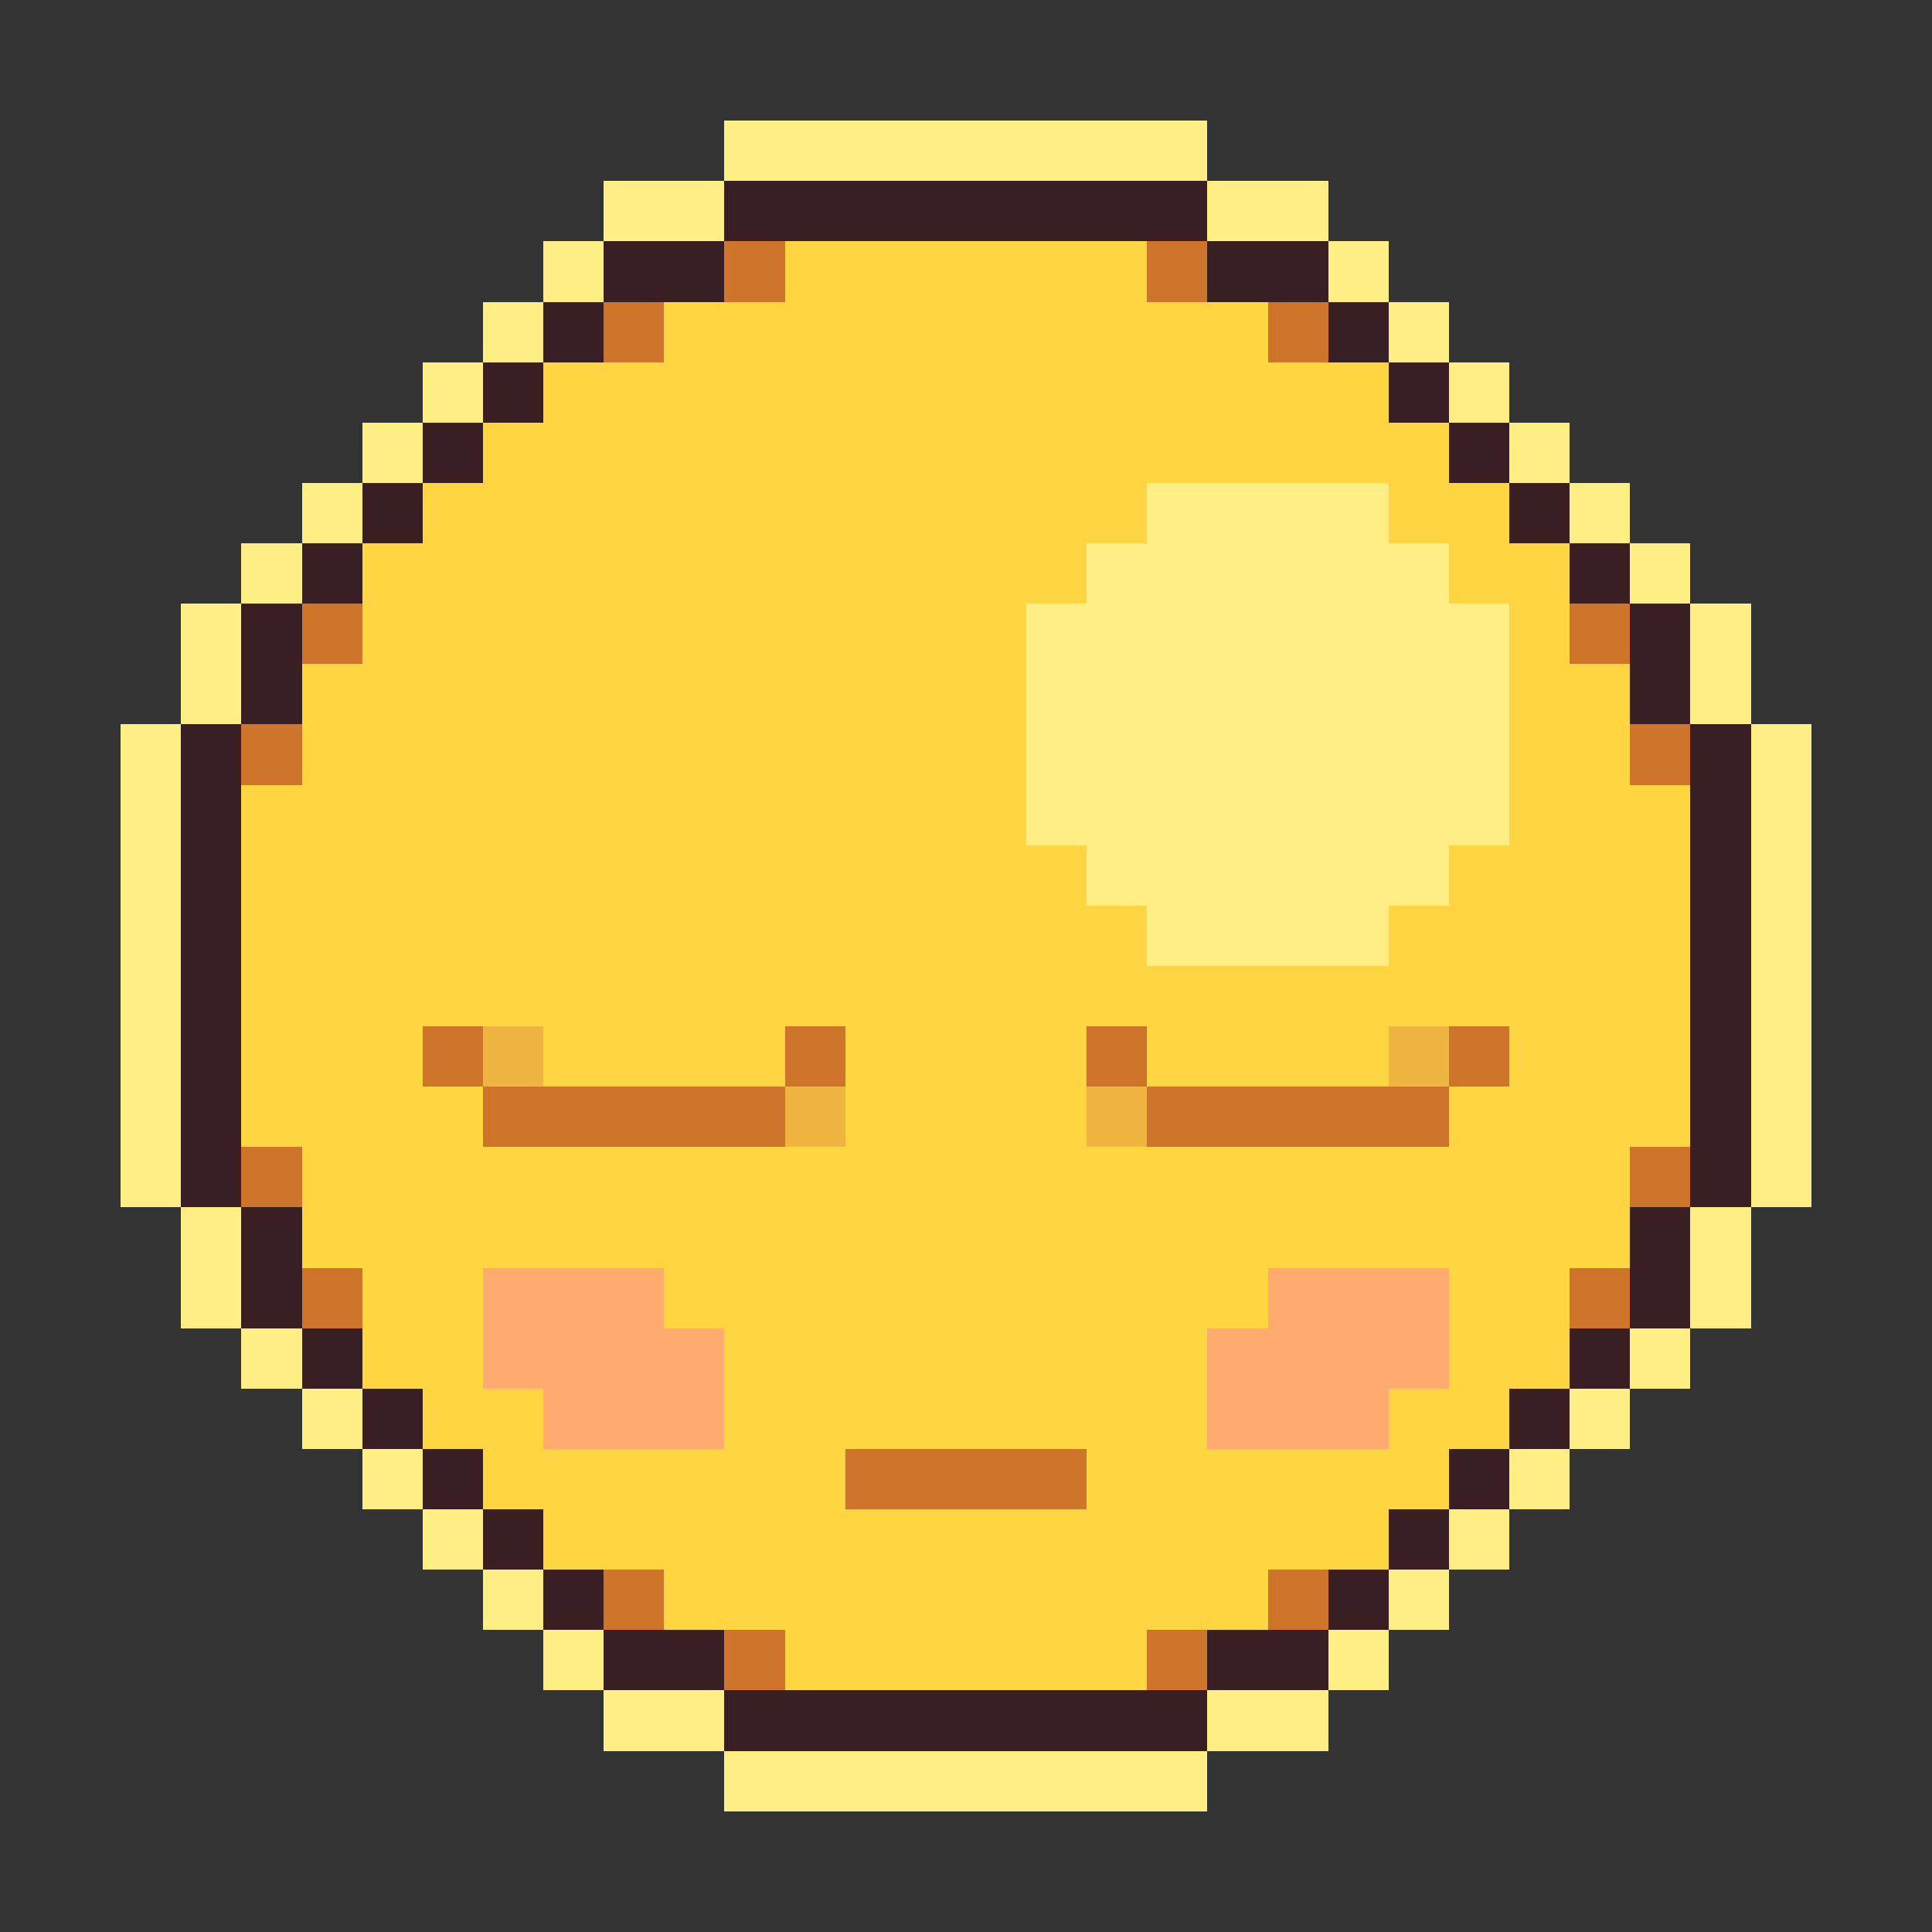 <svg xmlns="http://www.w3.org/2000/svg" viewBox="0 -0.5 32 32" shape-rendering="crispEdges">
<rect x="0" y="-0.5" width="32" height="32" fill="#333333" stroke="none"/>
<path stroke="#ffee83" d="M12 2h8M10 3h2M20 3h2M9 4h1M22 4h1M8 5h1M23 5h1M7 6h1M24 6h1M6 7h1M25 7h1M5 8h1M19 8h4M26 8h1M4 9h1M18 9h6M27 9h1M3 10h1M17 10h8M28 10h1M3 11h1M17 11h8M28 11h1M2 12h1M17 12h8M29 12h1M2 13h1M17 13h8M29 13h1M2 14h1M18 14h6M29 14h1M2 15h1M19 15h4M29 15h1M2 16h1M29 16h1M2 17h1M29 17h1M2 18h1M29 18h1M2 19h1M29 19h1M3 20h1M28 20h1M3 21h1M28 21h1M4 22h1M27 22h1M5 23h1M26 23h1M6 24h1M25 24h1M7 25h1M24 25h1M8 26h1M23 26h1M9 27h1M22 27h1M10 28h2M20 28h2M12 29h8" />
<path stroke="#391f21" d="M12 3h8M10 4h2M20 4h2M9 5h1M22 5h1M8 6h1M23 6h1M7 7h1M24 7h1M6 8h1M25 8h1M5 9h1M26 9h1M4 10h1M27 10h1M4 11h1M27 11h1M3 12h1M28 12h1M3 13h1M28 13h1M3 14h1M28 14h1M3 15h1M28 15h1M3 16h1M28 16h1M3 17h1M28 17h1M3 18h1M28 18h1M3 19h1M28 19h1M4 20h1M27 20h1M4 21h1M27 21h1M5 22h1M26 22h1M6 23h1M25 23h1M7 24h1M24 24h1M8 25h1M23 25h1M9 26h1M22 26h1M10 27h2M20 27h2M12 28h8" />
<path stroke="#cf752b" d="M12 4h1M19 4h1M10 5h1M21 5h1M5 10h1M26 10h1M4 12h1M27 12h1M7 17h1M13 17h1M18 17h1M24 17h1M8 18h5M19 18h5M4 19h1M27 19h1M5 21h1M26 21h1M14 24h4M10 26h1M21 26h1M12 27h1M19 27h1" />
<path stroke="#ffd541" d="M13 4h6M11 5h10M9 6h14M8 7h16M7 8h12M23 8h2M6 9h12M24 9h2M6 10h11M25 10h1M5 11h12M25 11h2M5 12h12M25 12h2M4 13h13M25 13h3M4 14h14M24 14h4M4 15h15M23 15h5M4 16h24M4 17h3M9 17h4M14 17h4M19 17h4M25 17h3M4 18h4M14 18h4M24 18h4M5 19h22M5 20h22M6 21h2M11 21h10M24 21h2M6 22h2M12 22h8M24 22h2M7 23h2M12 23h8M23 23h2M8 24h6M18 24h6M9 25h14M11 26h10M13 27h6" />
<path stroke="#f0b541" d="M8 17h1M23 17h1M13 18h1M18 18h1" />
<path stroke="#ffaa6e" d="M8 21h3M21 21h3M8 22h4M20 22h4M9 23h3M20 23h3" />
</svg>